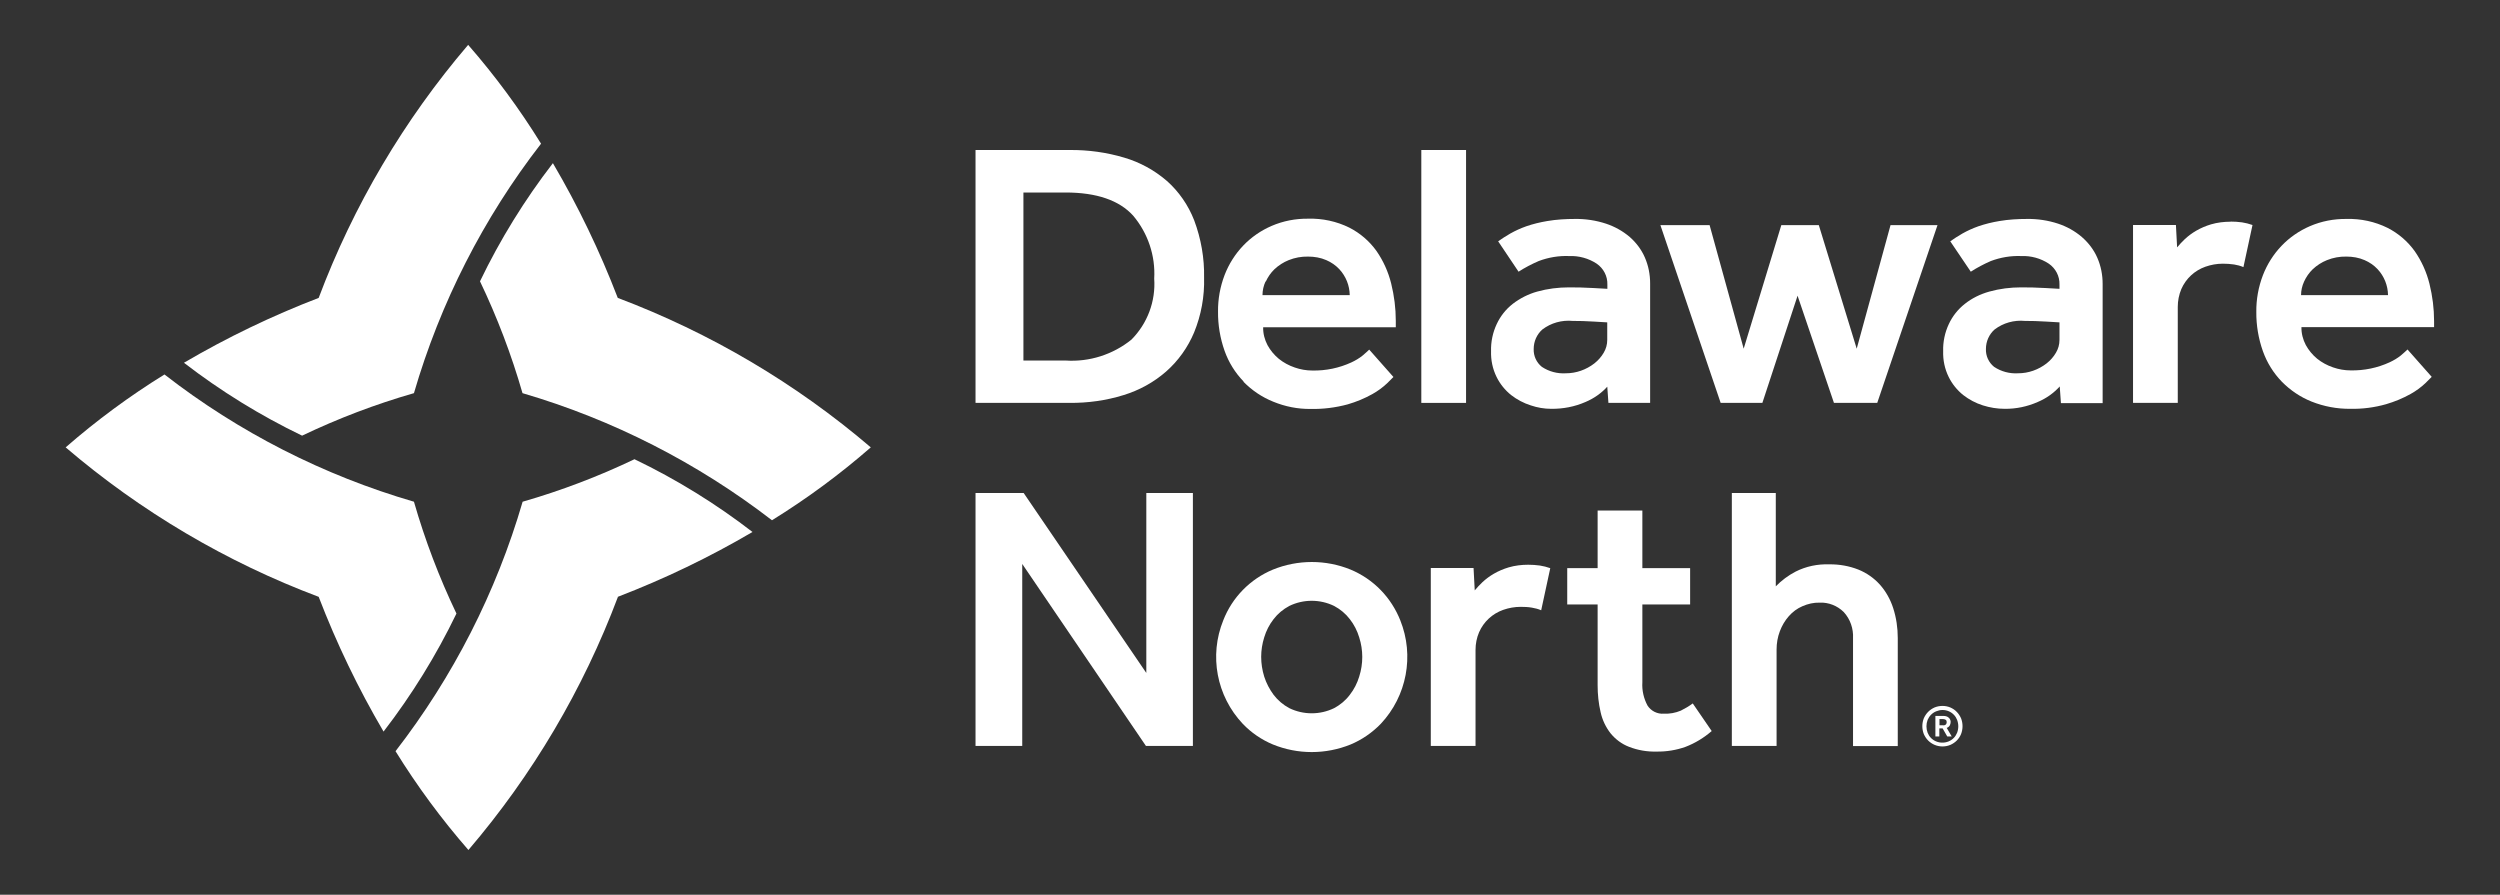 <svg xmlns="http://www.w3.org/2000/svg" id="Layer_1" data-name="Layer 1" viewBox="0 0 190 68"><rect x="0" y="0" width="190" height="68" fill="#333333" stroke="none"/><defs><style>      .cls-1 {        fill: #fff;        stroke-width: 0px;      }    </style></defs><path class="cls-1" d="m147.63,56.73c-.41,0-.8-.16-1.09-.45-.14-.14-.25-.31-.33-.49-.15-.39-.15-.81,0-1.2.08-.18.19-.35.33-.49.14-.14.3-.25.48-.33.19-.08.4-.12.61-.12.21,0,.41.04.6.12.18.08.35.19.48.33.14.14.25.31.33.49.15.39.15.81,0,1.2-.15.37-.44.66-.81.82-.19.08-.39.12-.6.12h0Zm0-.29c.32,0,.64-.13.86-.36.11-.11.19-.25.25-.39.12-.32.12-.66,0-.98-.06-.15-.14-.28-.25-.39-.22-.23-.53-.36-.86-.36-.17,0-.33.04-.48.1-.15.06-.28.15-.39.26-.11.11-.2.25-.26.39-.12.32-.12.66,0,.98.06.15.14.28.25.39.22.23.54.36.86.36h0Zm-.53-2.03h.6c.09,0,.17.01.25.04.06.02.12.06.17.11.04.04.08.09.1.15.02.05.03.11.03.16,0,.1-.03.19-.07.27-.05.08-.13.15-.23.18l.38.65h-.34l-.35-.61h-.25v.61h-.3v-1.56h0Zm.59.72c.07,0,.14-.02.2-.07.04-.05.06-.11.06-.18,0-.06-.02-.13-.07-.17-.06-.04-.14-.06-.21-.06h-.27v.47h.29Z"></path><path class="cls-1" d="m88.67,13.74c-.94-.81-2.04-1.41-3.23-1.76-1.34-.4-2.73-.59-4.12-.58h-7.18v19.22h7.15c1.39.01,2.77-.18,4.09-.59,1.19-.36,2.3-.97,3.24-1.79.93-.82,1.65-1.83,2.13-2.97.54-1.32.8-2.74.76-4.17.03-1.48-.23-2.96-.75-4.35-.45-1.16-1.17-2.2-2.1-3.02h0Zm-2.68,12.07c-1.41,1.14-3.2,1.71-5.01,1.59h-3.2v-12.77h3.2c2.36,0,4.08.59,5.14,1.76,1.12,1.33,1.7,3.04,1.6,4.78.12,1.72-.51,3.41-1.73,4.64Z"></path><path class="cls-1" d="m94.51,29.02c.64.65,1.41,1.17,2.26,1.51.9.37,1.86.56,2.83.55.95.02,1.91-.1,2.83-.35.65-.19,1.28-.45,1.87-.78.41-.23.78-.5,1.12-.82l.48-.48-1.84-2.08c-.12.12-.28.26-.5.45-.26.21-.55.38-.85.52-.93.43-1.95.64-2.97.62-.46,0-.91-.08-1.34-.23-.44-.15-.85-.37-1.21-.66-.35-.29-.64-.64-.86-1.04-.22-.42-.34-.88-.33-1.36h10.08v-.49c0-.95-.12-1.9-.35-2.83-.22-.89-.6-1.73-1.12-2.48-.54-.75-1.24-1.35-2.06-1.77-.97-.48-2.05-.71-3.13-.68-.96-.01-1.9.17-2.78.55-.81.35-1.55.86-2.16,1.5-.61.64-1.09,1.4-1.41,2.23-.34.89-.51,1.83-.5,2.78-.01,1.02.16,2.03.5,2.99.31.87.8,1.66,1.44,2.32h0Zm1.69-7.62c.16-.35.38-.67.66-.94.31-.29.68-.53,1.08-.69.47-.19.97-.28,1.48-.27.47,0,.95.08,1.38.27.37.16.71.39.99.69.5.54.78,1.24.79,1.97h-6.63c0-.36.08-.71.23-1.04h0Z"></path><rect class="cls-1" x="108.02" y="11.4" width="3.4" height="19.22"></rect><path class="cls-1" d="m122.15,29.35l.09,1.27h3.17v-9.08c0-.68-.13-1.35-.4-1.97-.26-.6-.66-1.13-1.15-1.56-.53-.45-1.14-.79-1.8-1.01-.76-.25-1.55-.37-2.35-.36-.71,0-1.42.04-2.12.16-.54.09-1.08.22-1.6.4-.42.15-.82.33-1.21.55-.35.2-.65.4-.92.59l1.55,2.31c.48-.31,1-.58,1.53-.81.74-.28,1.52-.41,2.31-.38.74-.03,1.48.17,2.1.58.52.36.83.95.81,1.59v.32c-.36-.02-.72-.04-1.07-.06-.31-.02-.62-.03-.95-.04s-.62-.01-.89-.01c-.82,0-1.63.1-2.42.32-.68.19-1.31.51-1.87.94-.52.41-.93.93-1.21,1.53-.3.64-.45,1.35-.43,2.06-.02.68.12,1.35.42,1.96.26.53.64,1,1.1,1.37.45.35.96.62,1.5.79.5.17,1.02.26,1.55.26.9.01,1.79-.16,2.61-.52.64-.27,1.21-.67,1.67-1.18h0Zm-3.14-.98c-.65.04-1.29-.13-1.83-.49-.41-.33-.64-.83-.62-1.36,0-.57.24-1.11.66-1.48.66-.5,1.48-.73,2.31-.65.21,0,.46,0,.76.01s.58.03.85.04c.33.02.66.04,1.01.06v1.33c0,.35-.09.68-.27.98-.18.31-.42.58-.71.81-.62.48-1.38.75-2.16.75h0Z"></path><path class="cls-1" d="m136.61,22.46l2.77,8.16h3.29l4.58-13.51h-3.57l-2.57,9.39-2.88-9.39h-2.85l-2.86,9.39-2.59-9.39h-3.74l4.58,13.51h3.17l2.68-8.16Z"></path><path class="cls-1" d="m158.22,18.01c-.53-.45-1.14-.79-1.8-1.01-.76-.25-1.55-.37-2.35-.36-.71,0-1.42.04-2.12.16-.54.09-1.08.22-1.6.4-.42.15-.82.33-1.21.55-.35.2-.65.4-.92.59l1.56,2.31c.48-.31.99-.58,1.52-.81.74-.28,1.52-.41,2.31-.38.74-.03,1.48.17,2.1.58.52.36.83.95.81,1.59v.32c-.36-.02-.72-.04-1.07-.06-.31-.02-.62-.03-.95-.04s-.62-.01-.89-.01c-.82,0-1.63.1-2.42.32-.68.19-1.32.5-1.87.94-.52.41-.93.93-1.21,1.53-.3.64-.45,1.35-.43,2.06-.02.68.12,1.35.42,1.96.26.53.64,1,1.1,1.37.45.35.96.62,1.5.79.54.17,1.09.26,1.66.26.86.01,1.72-.17,2.51-.52.64-.27,1.21-.67,1.67-1.18l.09,1.27h3.17v-9.07c0-.68-.13-1.35-.4-1.97-.26-.6-.66-1.13-1.15-1.56h0Zm-1.7,7.82c0,.35-.09.68-.27.98-.18.31-.42.58-.71.81-.62.48-1.38.75-2.16.75-.65.04-1.29-.13-1.83-.49-.41-.33-.64-.83-.62-1.36,0-.57.24-1.11.66-1.48.66-.5,1.48-.73,2.31-.65.21,0,.46,0,.76.01s.58.03.85.04c.33.02.66.04,1.01.06v1.33h0Z"></path><path class="cls-1" d="m169.52,16.85c-.5,0-1,.06-1.48.2-.4.12-.78.28-1.14.49-.31.18-.59.39-.85.63-.21.2-.41.41-.59.63l-.09-1.7h-3.26v13.52h3.4v-7.29c0-.47.09-.93.27-1.36.35-.8,1.01-1.41,1.83-1.7.43-.15.87-.23,1.33-.23.28,0,.57.02.85.06.24.04.48.1.71.2l.69-3.2c-.26-.09-.52-.16-.79-.2-.29-.04-.59-.06-.88-.06h0Z"></path><path class="cls-1" d="m184.99,24.4c0-.95-.12-1.9-.35-2.83-.22-.89-.6-1.73-1.12-2.48-.54-.75-1.24-1.35-2.06-1.77-.97-.48-2.05-.71-3.13-.68-.96-.01-1.9.17-2.78.55-.81.35-1.55.86-2.16,1.5-.61.64-1.09,1.4-1.41,2.23-.34.89-.51,1.83-.5,2.78-.01,1.02.16,2.03.5,2.99.31.87.8,1.66,1.44,2.32.64.65,1.41,1.17,2.26,1.51.93.37,1.93.56,2.94.55.92.02,1.84-.1,2.72-.35.65-.19,1.28-.45,1.87-.78.41-.23.78-.5,1.12-.82l.48-.48-1.84-2.08c-.12.12-.28.26-.5.45-.26.21-.55.38-.85.52-.93.43-1.95.64-2.97.62-.46,0-.91-.08-1.34-.23-.44-.15-.85-.37-1.21-.66-.35-.29-.64-.64-.86-1.04-.22-.42-.34-.88-.33-1.36h10.08v-.49h0Zm-10.11-1.96c0-.36.08-.71.23-1.04.16-.35.38-.67.66-.94.31-.29.68-.53,1.08-.69.47-.19.97-.28,1.48-.27.47,0,.95.08,1.38.27.37.16.71.39.99.69.5.54.78,1.24.79,1.97h-6.63,0Z"></path><path class="cls-1" d="m87.11,51.13l-9.31-13.66h-3.66v19.22h3.55v-13.83l9.4,13.83h3.57v-19.22h-3.54v13.66Z"></path><path class="cls-1" d="m104.94,44.85c-.65-.67-1.43-1.2-2.29-1.56-1.89-.77-4.01-.77-5.91,0-1.73.72-3.09,2.11-3.77,3.85-1.09,2.69-.51,5.76,1.48,7.87.65.68,1.43,1.21,2.29,1.57,1.89.77,4.01.77,5.91,0,.86-.36,1.64-.9,2.29-1.57,1.98-2.11,2.56-5.18,1.48-7.87-.34-.85-.84-1.63-1.48-2.29Zm-1.64,6.57c-.15.5-.39.97-.71,1.38-.32.43-.73.77-1.2,1.02-1.07.52-2.33.52-3.4,0-.47-.25-.88-.6-1.2-1.02-.31-.42-.55-.88-.71-1.38-.15-.49-.23-.99-.23-1.5,0-.5.08-1,.23-1.48.15-.5.39-.97.71-1.38.32-.42.73-.76,1.2-1.01,1.07-.52,2.33-.52,3.4,0,.47.25.88.59,1.2,1.01.32.41.56.88.71,1.38.31.97.31,2.01,0,2.98Z"></path><path class="cls-1" d="m116.14,42.92c-.5,0-1,.06-1.48.2-.4.12-.78.28-1.14.49-.31.18-.59.39-.85.63-.21.2-.41.41-.59.63l-.09-1.7h-3.25v13.52h3.4v-7.29c0-.47.09-.93.27-1.35.35-.8,1.01-1.41,1.83-1.7.43-.15.87-.23,1.33-.23.28,0,.57.01.85.06.24.04.48.1.71.2l.69-3.2c-.26-.09-.52-.16-.79-.2-.29-.04-.59-.06-.88-.06h0Z"></path><path class="cls-1" d="m127.74,54.01c-.41.17-.84.25-1.28.23-.5.04-.98-.2-1.25-.62-.29-.54-.43-1.16-.39-1.77v-5.91h3.63v-2.76h-3.63v-4.38h-3.4v4.38h-2.31v2.76h2.31v6.14c0,.69.07,1.38.23,2.06.13.58.39,1.13.76,1.6.37.45.85.81,1.4,1.02.67.26,1.38.38,2.1.36.75.01,1.49-.11,2.19-.36.73-.28,1.4-.69,1.99-1.2l-1.44-2.1c-.28.21-.59.39-.91.55h0Z"></path><path class="cls-1" d="m142.87,44.43c-.45-.5-1.01-.89-1.63-1.14-.71-.28-1.46-.41-2.22-.4-.88-.03-1.76.15-2.55.55-.56.29-1.07.67-1.51,1.12v-7.09h-3.34v19.22h3.4v-7.32c0-.48.08-.95.25-1.4.16-.42.38-.8.68-1.14.29-.33.64-.59,1.04-.76.41-.18.85-.28,1.3-.27.68-.03,1.34.23,1.83.71.5.54.75,1.27.71,2v8.19h3.4v-8.21c0-.77-.11-1.54-.35-2.28-.21-.65-.55-1.26-1-1.77h0Z"></path><path class="cls-1" d="m24.22,45.36c1.36,3.54,3.01,6.97,4.93,10.24,2.15-2.79,4.01-5.8,5.54-8.97-1.31-2.74-2.39-5.58-3.23-8.5-6.87-2-13.31-5.28-18.96-9.67-2.65,1.64-5.16,3.49-7.51,5.54,5.7,4.87,12.21,8.72,19.23,11.36h0Z"></path><path class="cls-1" d="m46.95,22.64c-1.36-3.54-3.01-6.97-4.93-10.24-2.15,2.79-4.01,5.8-5.54,8.98,1.31,2.74,2.39,5.58,3.23,8.5,6.86,2.01,13.29,5.29,18.96,9.66,2.65-1.64,5.16-3.49,7.51-5.54-5.7-4.87-12.21-8.71-19.23-11.36h0Z"></path><path class="cls-1" d="m24.22,22.64c-3.54,1.36-6.97,3.01-10.24,4.93,2.79,2.15,5.8,4.01,8.98,5.54,2.74-1.31,5.58-2.39,8.5-3.23,2-6.87,5.28-13.31,9.66-18.96-1.64-2.65-3.49-5.16-5.54-7.51-4.87,5.7-8.72,12.21-11.36,19.23Z"></path><path class="cls-1" d="m46.95,45.36c3.54-1.36,6.97-3.01,10.24-4.93-2.79-2.15-5.8-4.01-8.97-5.53-2.74,1.31-5.58,2.39-8.5,3.23-2,6.87-5.28,13.3-9.66,18.96,1.64,2.65,3.49,5.16,5.54,7.51,4.87-5.7,8.72-12.21,11.36-19.23Z"></path></svg>
